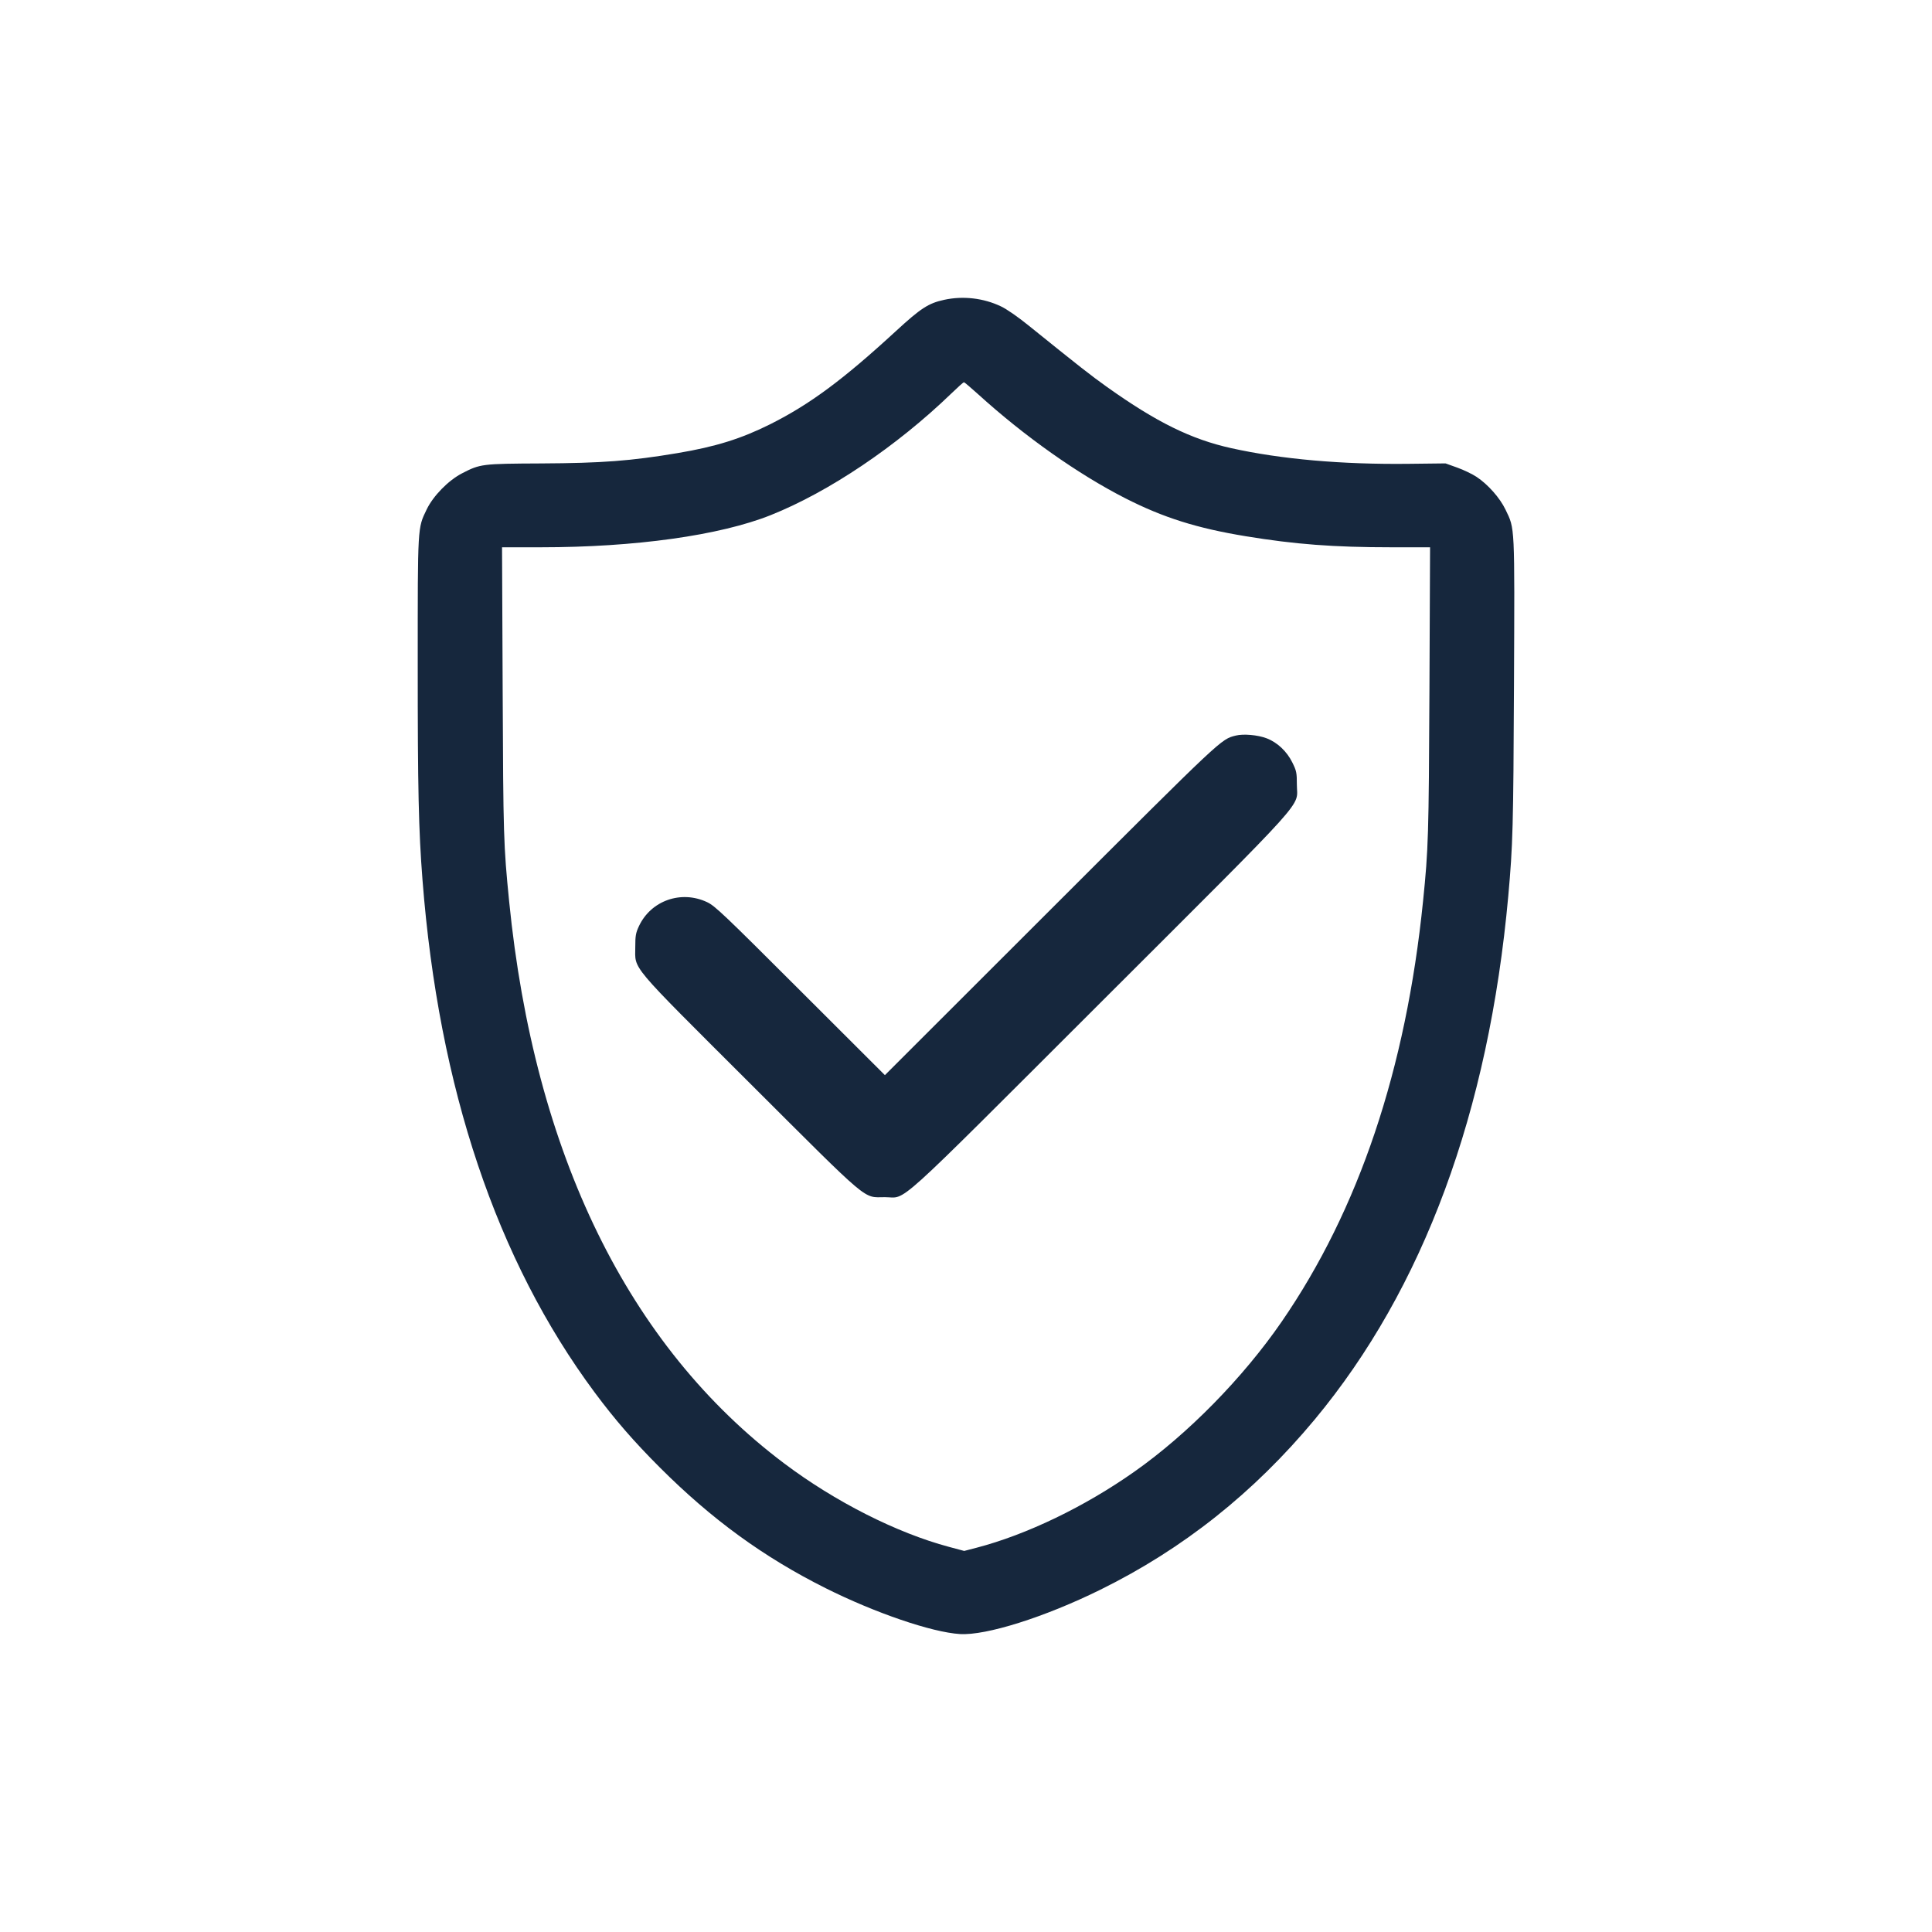 <?xml version="1.0" encoding="UTF-8"?> <svg xmlns="http://www.w3.org/2000/svg" width="55" height="55" viewBox="0 0 55 55" fill="none"> <path fill-rule="evenodd" clip-rule="evenodd" d="M26.88 8.535C26.431 8.632 26.214 8.773 25.502 9.428C23.996 10.814 23.051 11.513 21.924 12.078C21.099 12.49 20.372 12.717 19.288 12.899C17.959 13.122 17.142 13.184 15.405 13.193C13.719 13.201 13.674 13.206 13.153 13.475C12.765 13.675 12.332 14.117 12.146 14.504C11.886 15.044 11.892 14.941 11.892 18.9C11.891 22.471 11.917 23.631 12.028 25.055C12.489 30.976 14.136 35.878 16.927 39.637C17.502 40.411 18.045 41.037 18.782 41.774C20.259 43.251 21.736 44.327 23.502 45.211C24.91 45.916 26.526 46.468 27.327 46.518C28.072 46.564 29.742 46.037 31.327 45.255C33.677 44.096 35.691 42.497 37.424 40.414C40.52 36.691 42.38 31.661 42.938 25.502C43.068 24.056 43.082 23.538 43.1 19.502C43.12 14.899 43.128 15.068 42.86 14.51C42.699 14.174 42.361 13.792 42.034 13.575C41.913 13.495 41.666 13.376 41.483 13.311L41.151 13.192L40.103 13.204C38.204 13.226 36.47 13.073 35.054 12.759C33.911 12.506 32.922 12.019 31.515 11.017C31.062 10.695 30.719 10.426 29.29 9.273C28.976 9.019 28.659 8.799 28.493 8.721C27.997 8.485 27.418 8.418 26.88 8.535ZM27.844 11.222C29.168 12.424 30.692 13.5 32.042 14.188C33.12 14.736 34.072 15.037 35.462 15.265C36.866 15.496 37.971 15.58 39.61 15.58H40.711L40.693 19.667C40.674 23.791 40.663 24.168 40.511 25.657C40.024 30.447 38.681 34.44 36.486 37.627C35.385 39.225 33.815 40.824 32.297 41.893C30.879 42.893 29.224 43.69 27.796 44.062L27.449 44.152L27.019 44.037C25.528 43.639 23.772 42.75 22.324 41.66C17.888 38.323 15.211 32.85 14.494 25.657C14.335 24.058 14.327 23.806 14.31 19.667L14.292 15.58H15.393C18.08 15.58 20.491 15.243 21.942 14.664C23.599 14.002 25.525 12.705 27.079 11.205C27.263 11.027 27.426 10.881 27.441 10.881C27.456 10.881 27.637 11.035 27.844 11.222ZM35.181 20.94C34.755 21.047 34.832 20.975 29.909 25.893L25.191 30.607L22.783 28.203C20.602 26.024 20.353 25.787 20.129 25.682C19.39 25.334 18.531 25.637 18.189 26.366C18.099 26.559 18.085 26.639 18.085 26.958C18.085 27.622 17.866 27.363 21.358 30.848C24.819 34.301 24.558 34.081 25.191 34.081C25.837 34.081 25.29 34.575 31.319 28.554C37.403 22.477 36.919 23.016 36.919 22.337C36.919 21.997 36.908 21.945 36.791 21.708C36.634 21.388 36.358 21.13 36.053 21.016C35.8 20.921 35.395 20.886 35.181 20.94Z" fill="#16273D"></path> </svg> 